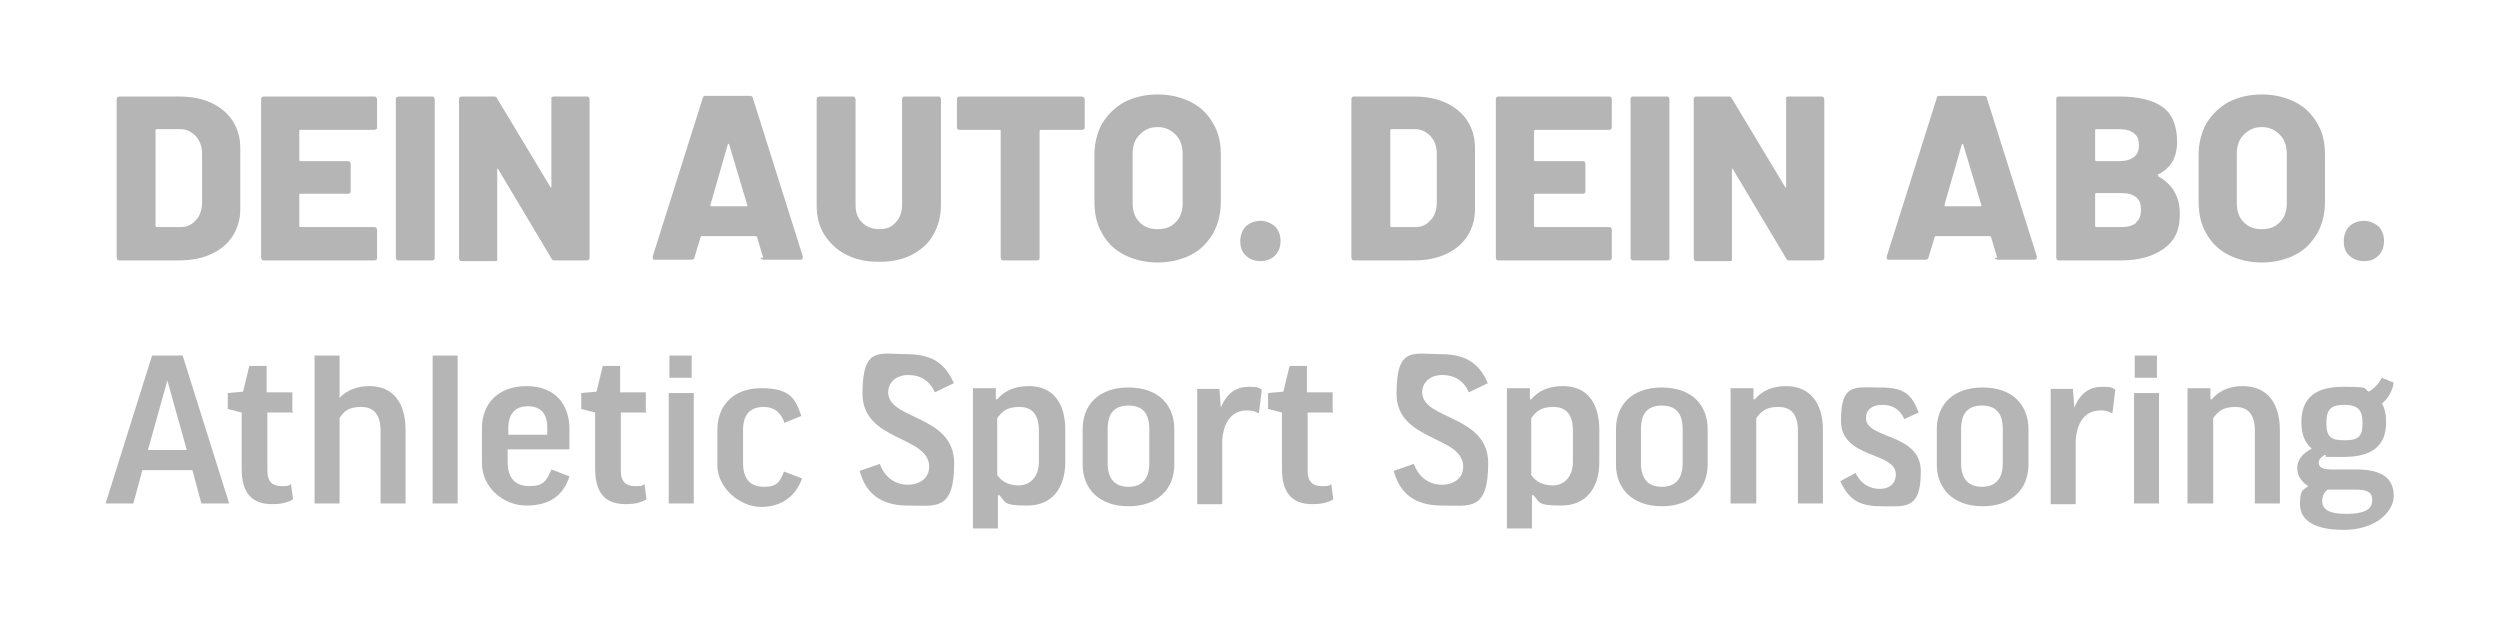 <?xml version="1.0" encoding="UTF-8"?>
<svg id="Ebene_2" xmlns="http://www.w3.org/2000/svg" version="1.1" viewBox="0 0 360 89.9">
  <!-- Generator: Adobe Illustrator 29.5.1, SVG Export Plug-In . SVG Version: 2.1.0 Build 141)  -->
  <defs>
    <style>
      .st0 {
        fill: #b5b5b5;
      }
    </style>
  </defs>
  <g>
    <path class="st0" d="M16.9,37.4s-.1-.2-.1-.3V14.3c0-.1,0-.2.1-.3,0,0,.2-.1.3-.1h8.6c1.8,0,3.3.3,4.6.9,1.3.6,2.4,1.5,3.1,2.6s1.1,2.4,1.1,3.9v8.8c0,1.5-.4,2.8-1.1,3.9-.7,1.1-1.8,2-3.1,2.6-1.3.6-2.9.9-4.6.9h-8.6c-.1,0-.2,0-.3-.1ZM22.5,32.7h3.5c.9,0,1.6-.3,2.2-1,.6-.6.9-1.5.9-2.6v-6.9c0-1.1-.3-1.9-.9-2.6-.6-.6-1.3-1-2.2-1h-3.4c-.1,0-.2,0-.2.2v13.7c0,.1,0,.2.2.2h-.1Z"/>
    <path class="st0" d="M54.2,18.6s-.2.1-.3.1h-10.6c-.1,0-.2,0-.2.2v4.1c0,.1,0,.2.2.2h6.8c.1,0,.2,0,.3.1,0,0,.1.2.1.3v3.9c0,.1,0,.2-.1.3s-.2.1-.3.1h-6.8c-.1,0-.2,0-.2.2v4.4c0,.1,0,.2.2.2h10.6c.1,0,.2,0,.3.1,0,0,.1.2.1.3v4c0,.1,0,.2-.1.3s-.2.1-.3.1h-15.9c-.1,0-.2,0-.3-.1,0,0-.1-.2-.1-.3V14.3c0-.1,0-.2.1-.3,0,0,.2-.1.3-.1h15.9c.1,0,.2,0,.3.1,0,0,.1.2.1.3v4c0,.1,0,.2-.1.3Z"/>
    <path class="st0" d="M57.1,37.4s-.1-.2-.1-.3V14.3c0-.1,0-.2.1-.3,0,0,.2-.1.3-.1h4.8c.1,0,.2,0,.3.1,0,0,.1.2.1.3v22.8c0,.1,0,.2-.1.3s-.2.1-.3.1h-4.8c-.1,0-.2,0-.3-.1Z"/>
    <path class="st0" d="M79.4,14s.2-.1.3-.1h4.8c.1,0,.2,0,.3.1,0,0,.1.2.1.3v22.8c0,.1,0,.2-.1.3s-.2.1-.3.1h-4.6c-.2,0-.4,0-.5-.3l-7.7-12.9h-.1v13.2c0,.1-.2.1-.3.1h-4.8c-.1,0-.2,0-.3-.1,0,0-.1-.2-.1-.3V14.3c0-.1,0-.2.1-.3,0,0,.2-.1.3-.1h4.6c.2,0,.4,0,.5.3l7.7,12.8h.1v-13.1.1Z"/>
    <path class="st0" d="M109.9,37.1l-.9-3s-.1-.1-.2-.1h-7.7s-.1,0-.2.1l-.9,3c0,.2-.2.3-.5.3h-5.2c-.1,0-.2,0-.3-.1v-.4l7.2-22.8c0-.2.2-.3.4-.3h6.4c.2,0,.4.1.4.3l7.2,22.8v.2c0,.2-.1.3-.4.3h-5.2c-.2,0-.4-.1-.5-.3h.4ZM102.5,29.7h5c.1,0,.2,0,.1-.2l-2.6-8.7s0-.1-.1-.1l-.1.1-2.5,8.7c0,.1,0,.2.1.2h.1Z"/>
    <path class="st0" d="M121.9,36.7c-1.4-.7-2.4-1.7-3.2-2.9-.8-1.3-1.1-2.7-1.1-4.3v-15.2c0-.1,0-.2.1-.3,0,0,.2-.1.3-.1h4.8c.1,0,.2,0,.3.1,0,0,.1.2.1.3v15.2c0,1.1.3,1.9.9,2.5.6.6,1.4,1,2.5,1s1.8-.3,2.4-1c.6-.6.9-1.5.9-2.5v-15.2c0-.1,0-.2.1-.3s.2-.1.3-.1h4.8c.1,0,.2,0,.3.1,0,0,.1.2.1.3v15.2c0,1.6-.4,3.1-1.1,4.3-.7,1.3-1.8,2.2-3.1,2.9-1.4.7-2.9,1-4.7,1s-3.3-.3-4.7-1h0Z"/>
    <path class="st0" d="M156.1,14s.1.2.1.3v4c0,.1,0,.2-.1.3,0,0-.2.1-.3.1h-5.9c-.1,0-.2,0-.2.2v18.2c0,.1,0,.2-.1.3s-.2.1-.3.1h-4.8c-.1,0-.2,0-.3-.1,0,0-.1-.2-.1-.3v-18.2c0-.1,0-.2-.2-.2h-5.7c-.1,0-.2,0-.3-.1,0,0-.1-.2-.1-.3v-4c0-.1,0-.2.1-.3s.2-.1.3-.1h17.5c.1,0,.2,0,.3.1h.1Z"/>
    <path class="st0" d="M161.9,36.7c-1.4-.7-2.5-1.8-3.2-3.1-.8-1.3-1.1-2.9-1.1-4.6v-6.7c0-1.7.4-3.2,1.1-4.5.8-1.3,1.8-2.3,3.2-3.1,1.4-.7,3-1.1,4.8-1.1s3.4.4,4.8,1.1c1.4.7,2.5,1.8,3.2,3.1.8,1.3,1.1,2.8,1.1,4.5v6.7c0,1.8-.4,3.3-1.1,4.6-.8,1.3-1.8,2.4-3.2,3.1-1.4.7-3,1.1-4.8,1.1s-3.4-.4-4.8-1.1ZM169.3,32c.7-.7,1-1.6,1-2.8v-7c0-1.1-.3-2.1-1-2.8-.7-.7-1.5-1.1-2.6-1.1s-1.9.4-2.6,1.1c-.7.7-1,1.6-1,2.8v7c0,1.2.3,2.1,1,2.8.7.7,1.5,1,2.6,1s1.9-.3,2.6-1Z"/>
    <path class="st0" d="M179.4,36.8c-.6-.5-.8-1.3-.8-2.1s.3-1.6.8-2.1,1.3-.8,2.1-.8,1.5.3,2.1.8c.5.5.8,1.2.8,2.1s-.3,1.6-.8,2.1-1.2.8-2.1.8-1.6-.3-2.1-.8Z"/>
    <path class="st0" d="M194.7,37.4s-.1-.2-.1-.3V14.3c0-.1,0-.2.1-.3s.2-.1.3-.1h8.6c1.8,0,3.3.3,4.6.9,1.3.6,2.4,1.5,3.1,2.6.7,1.1,1.1,2.4,1.1,3.9v8.8c0,1.5-.4,2.8-1.1,3.9-.7,1.1-1.8,2-3.1,2.6s-2.9.9-4.6.9h-8.6c-.1,0-.2,0-.3-.1ZM200.3,32.7h3.5c.9,0,1.6-.3,2.2-1,.6-.6.9-1.5.9-2.6v-6.9c0-1.1-.3-1.9-.9-2.6-.6-.6-1.3-1-2.2-1h-3.4c-.1,0-.2,0-.2.2v13.7c0,.1,0,.2.2.2h-.1Z"/>
    <path class="st0" d="M232,18.6s-.2.1-.3.1h-10.6c-.1,0-.2,0-.2.2v4.1c0,.1,0,.2.2.2h6.8c.1,0,.2,0,.3.1,0,0,.1.2.1.3v3.9c0,.1,0,.2-.1.3s-.2.1-.3.1h-6.8c-.1,0-.2,0-.2.2v4.4c0,.1,0,.2.2.2h10.6c.1,0,.2,0,.3.1,0,0,.1.2.1.3v4c0,.1,0,.2-.1.3s-.2.1-.3.1h-15.9c-.1,0-.2,0-.3-.1,0,0-.1-.2-.1-.3V14.3c0-.1,0-.2.1-.3s.2-.1.3-.1h15.9c.1,0,.2,0,.3.1,0,0,.1.2.1.3v4c0,.1,0,.2-.1.3Z"/>
    <path class="st0" d="M234.9,37.4s-.1-.2-.1-.3V14.3c0-.1,0-.2.1-.3s.2-.1.3-.1h4.8c.1,0,.2,0,.3.1,0,0,.1.2.1.3v22.8c0,.1,0,.2-.1.3s-.2.1-.3.1h-4.8c-.1,0-.2,0-.3-.1Z"/>
    <path class="st0" d="M257.2,14s.2-.1.3-.1h4.8c.1,0,.2,0,.3.1,0,0,.1.2.1.3v22.8c0,.1,0,.2-.1.3,0,0-.2.1-.3.1h-4.6c-.2,0-.4,0-.5-.3l-7.7-12.9h-.1v13.2c0,.1-.2.1-.3.1h-4.8c-.1,0-.2,0-.3-.1,0,0-.1-.2-.1-.3V14.3c0-.1,0-.2.1-.3s.2-.1.3-.1h4.6c.2,0,.4,0,.5.3l7.7,12.8h.1v-13.1.1Z"/>
    <path class="st0" d="M287.6,37.1l-.9-3s-.1-.1-.2-.1h-7.7s-.1,0-.2.1l-.9,3c0,.2-.2.3-.5.3h-5.2c-.1,0-.2,0-.3-.1v-.4l7.2-22.8c0-.2.2-.3.4-.3h6.4c.2,0,.4.1.4.3l7.2,22.8v.2c0,.2-.1.3-.4.3h-5.2c-.2,0-.4-.1-.5-.3h.4ZM280.2,29.7h5c.1,0,.2,0,.1-.2l-2.6-8.7s0-.1-.1-.1l-.1.1-2.5,8.7c0,.1,0,.2.1.2h.1Z"/>
    <path class="st0" d="M310.8,25.4c2,1.1,3.1,2.9,3.1,5.4s-.8,3.9-2.3,5-3.6,1.7-6.1,1.7h-9c-.1,0-.2,0-.3-.1,0,0-.1-.2-.1-.3V14.3c0-.1,0-.2.1-.3s.2-.1.3-.1h8.7c2.7,0,4.8.5,6.2,1.5,1.4,1,2.1,2.7,2.1,5s-.9,3.8-2.7,4.7c-.1,0-.1.1,0,.2v.1ZM301.7,18.8v4.2c0,.1,0,.2.2.2h3.3c.9,0,1.6-.2,2.1-.6s.7-.9.7-1.7-.2-1.3-.7-1.7c-.5-.4-1.2-.6-2.1-.6h-3.3c-.1,0-.2,0-.2.2ZM307.6,32c.5-.4.7-1,.7-1.8s-.2-1.4-.7-1.8-1.2-.6-2.1-.6h-3.6c-.1,0-.2,0-.2.2v4.5c0,.1,0,.2.2.2h3.6c.9,0,1.6-.2,2.1-.6v-.1Z"/>
    <path class="st0" d="M320.9,36.7c-1.4-.7-2.5-1.8-3.2-3.1-.8-1.3-1.1-2.9-1.1-4.6v-6.7c0-1.7.4-3.2,1.1-4.5.8-1.3,1.8-2.3,3.2-3.1,1.4-.7,3-1.1,4.8-1.1s3.4.4,4.8,1.1c1.4.7,2.5,1.8,3.2,3.1.8,1.3,1.1,2.8,1.1,4.5v6.7c0,1.8-.4,3.3-1.1,4.6-.8,1.3-1.8,2.4-3.2,3.1-1.4.7-3,1.1-4.8,1.1s-3.4-.4-4.8-1.1ZM328.3,32c.7-.7,1-1.6,1-2.8v-7c0-1.1-.3-2.1-1-2.8-.7-.7-1.5-1.1-2.6-1.1s-1.9.4-2.6,1.1-1,1.6-1,2.8v7c0,1.2.3,2.1,1,2.8.7.7,1.5,1,2.6,1s1.9-.3,2.6-1Z"/>
    <path class="st0" d="M338.3,36.8c-.6-.5-.8-1.3-.8-2.1s.3-1.6.8-2.1,1.3-.8,2.1-.8,1.5.3,2.1.8c.5.5.8,1.2.8,2.1s-.3,1.6-.8,2.1c-.6.6-1.2.8-2.1.8s-1.6-.3-2.1-.8Z"/>
  </g>
  <g>
    <path class="st0" d="M19.1,72.5h-3.9l6.7-21.3h4.4l6.7,21.3h-4l-1.3-4.8h-7.2l-1.3,4.8h-.1ZM21.3,64.8h5.6l-2.8-10h0s-2.8,10-2.8,10Z"/>
    <path class="st0" d="M42.2,59.4h-3.7v8.4c0,1.6.8,2.2,2,2.2s.9,0,1.4-.3l.3,2.2c-.8.5-1.8.7-3,.7-3.1,0-4.4-1.8-4.4-5.1v-8.1l-2-.5v-2.3l2.2-.2.9-3.7h2.5v3.8h3.7v2.7l.1.2Z"/>
    <path class="st0" d="M48.9,72.5h-3.6v-21.3h3.6v6.1h0c1-1.1,2.5-1.7,4.3-1.7,3.4,0,5.2,2.4,5.2,6.3v10.6h-3.6v-10.5c0-2.2-.9-3.4-2.8-3.4s-2.5.7-3.1,1.6c0,0,0,12.3,0,12.3Z"/>
    <path class="st0" d="M65.9,51.2v21.3h-3.6v-21.3h3.6Z"/>
    <path class="st0" d="M73.1,64.7v1.9c0,2.2,1.1,3.4,3.1,3.4s2.5-.7,3.2-2.4l2.6,1c-.9,2.8-2.9,4.2-6.2,4.2s-6.4-2.6-6.4-6.1v-5.1c0-3.3,2.2-6,6.4-6s6.2,2.7,6.2,6.2v2.9s-8.9,0-8.9,0ZM73.1,62.6h5.7v-1.1c0-2-1-3-2.8-3s-2.8,1.1-2.8,3.1v1.1l-.1-.1Z"/>
    <path class="st0" d="M93.1,59.4h-3.7v8.4c0,1.6.8,2.2,2,2.2s.9,0,1.4-.3l.3,2.2c-.8.5-1.8.7-3,.7-3.1,0-4.4-1.8-4.4-5.1v-8.1l-2-.5v-2.3l2.2-.2.9-3.7h2.5v3.8h3.7v2.7l.1.2Z"/>
    <path class="st0" d="M99.9,56.6v15.9h-3.6v-15.9h3.6ZM99.6,51.2v3.2h-3.2v-3.2h3.2Z"/>
    <path class="st0" d="M112.9,60.7c-.6-1.5-1.6-2.1-2.9-2.1-1.9,0-3,1-3,3.3v4.8c0,2.3,1.1,3.4,3,3.4s2.3-.7,2.9-2.2l2.6,1c-.9,2.5-2.9,4.1-5.9,4.1s-6.3-2.7-6.3-6v-5.1c0-3.4,2.2-6,6.3-6s4.9,1.4,5.8,4l-2.5,1v-.2Z"/>
    <path class="st0" d="M137.3,55.2l-2.7,1.3c-.7-1.7-2.1-2.5-3.8-2.5s-2.9,1-2.9,2.5c0,4,9.5,3.2,9.5,10.2s-2.7,6.1-6.7,6.1-6.1-1.9-6.9-5l2.9-1c.7,2,2.3,3,4,3s3.1-.9,3.1-2.6c0-4.5-9.6-3.6-9.6-10.5s2.4-5.7,6.4-5.7,5.7,1.7,6.8,4.3l-.1-.1Z"/>
    <path class="st0" d="M143.7,71.3h0v4.8h-3.6v-20.2h3.3v1.6h.2c1.1-1.3,2.6-1.9,4.6-1.9,3.4,0,5.2,2.4,5.2,6.3v4.6c0,3.8-1.9,6.3-5.5,6.3s-3-.5-4-1.5h-.2ZM143.6,68.4c.6.9,1.6,1.5,3.1,1.5s2.9-1.1,2.9-3.4v-4.5c0-2.2-.9-3.4-2.8-3.4s-2.5.7-3.2,1.6v8.2Z"/>
    <path class="st0" d="M169.1,66.9c0,3.4-2.3,6-6.6,6s-6.6-2.6-6.6-6v-5.1c0-3.4,2.2-6,6.6-6s6.6,2.6,6.6,6v5.1ZM159.5,66.7c0,2.2,1,3.4,3,3.4s3-1.2,3-3.4v-4.9c0-2.2-.9-3.4-3-3.4s-3,1.2-3,3.4v4.9Z"/>
    <path class="st0" d="M181.2,59.5c-.5-.3-1-.4-1.6-.4-2.2,0-3.4,1.6-3.6,4.3v9.2h-3.6v-16.6h3.2l.2,2.7h0c.9-2.2,2.3-3,4-3s1.4.2,1.9.4l-.4,3.3-.1.1Z"/>
    <path class="st0" d="M192,59.4h-3.7v8.4c0,1.6.8,2.2,2,2.2s.9,0,1.4-.3l.3,2.2c-.8.5-1.8.7-3,.7-3.1,0-4.4-1.8-4.4-5.1v-8.1l-2-.5v-2.3l2.2-.2.9-3.7h2.5v3.8h3.7v2.7l.1.2Z"/>
    <path class="st0" d="M214.2,55.2l-2.7,1.3c-.7-1.7-2.1-2.5-3.8-2.5s-2.9,1-2.9,2.5c0,4,9.5,3.2,9.5,10.2s-2.7,6.1-6.7,6.1-6.1-1.9-6.9-5l2.9-1c.7,2,2.3,3,4,3s3.1-.9,3.1-2.6c0-4.5-9.6-3.6-9.6-10.5s2.4-5.7,6.4-5.7,5.7,1.7,6.8,4.3l-.1-.1Z"/>
    <path class="st0" d="M220.6,71.3h0v4.8h-3.6v-20.2h3.3v1.6h.2c1.1-1.3,2.6-1.9,4.6-1.9,3.4,0,5.2,2.4,5.2,6.3v4.6c0,3.8-1.9,6.3-5.5,6.3s-3-.5-4-1.5h-.2ZM220.5,68.4c.6.9,1.6,1.5,3.1,1.5s2.9-1.1,2.9-3.4v-4.5c0-2.2-.9-3.4-2.8-3.4s-2.5.7-3.2,1.6v8.2Z"/>
    <path class="st0" d="M245.9,66.9c0,3.4-2.3,6-6.6,6s-6.6-2.6-6.6-6v-5.1c0-3.4,2.2-6,6.6-6s6.6,2.6,6.6,6v5.1ZM236.3,66.7c0,2.2,1,3.4,3,3.4s3-1.2,3-3.4v-4.9c0-2.2-.9-3.4-3-3.4s-3,1.2-3,3.4v4.9Z"/>
    <path class="st0" d="M252.8,72.5h-3.6v-16.6h3.3v1.6h.2c1.1-1.3,2.6-1.9,4.5-1.9,3.4,0,5.3,2.4,5.3,6.3v10.6h-3.6v-10.5c0-2.2-.9-3.4-2.8-3.4s-2.5.7-3.2,1.6v12.3h-.1Z"/>
    <path class="st0" d="M274.2,60.3c-.7-1.5-1.8-2-3.2-2s-2.3.7-2.3,1.9c0,3.1,7.9,2.1,7.9,7.7s-2.3,5-5.7,5-4.7-1.1-5.9-3.6l2.2-1.2c.8,1.7,2.2,2.3,3.5,2.3s2.3-.7,2.3-2.1c0-3.3-7.9-2.2-7.9-7.7s2-4.8,5.7-4.8,4.5,1.2,5.5,3.6l-2.2,1,.1-.1Z"/>
    <path class="st0" d="M292.1,66.9c0,3.4-2.3,6-6.6,6s-6.6-2.6-6.6-6v-5.1c0-3.4,2.2-6,6.6-6s6.6,2.6,6.6,6v5.1ZM282.4,66.7c0,2.2,1,3.4,3,3.4s3-1.2,3-3.4v-4.9c0-2.2-.9-3.4-3-3.4s-3,1.2-3,3.4v4.9Z"/>
    <path class="st0" d="M304.1,59.5c-.5-.3-1-.4-1.6-.4-2.2,0-3.4,1.6-3.6,4.3v9.2h-3.6v-16.6h3.2l.2,2.7h0c.9-2.2,2.3-3,4-3s1.4.2,1.9.4l-.4,3.3-.1.1Z"/>
    <path class="st0" d="M310.9,56.6v15.9h-3.6v-15.9h3.6ZM310.6,51.2v3.2h-3.2v-3.2h3.2Z"/>
    <path class="st0" d="M318.6,72.5h-3.6v-16.6h3.3v1.6h.2c1.1-1.3,2.6-1.9,4.5-1.9,3.4,0,5.3,2.4,5.3,6.3v10.6h-3.6v-10.5c0-2.2-.9-3.4-2.8-3.4s-2.5.7-3.2,1.6v12.3h-.1Z"/>
    <path class="st0" d="M334.8,65.5c-.6.3-.9.7-.9,1.1,0,.6.4,1,1.7,1h3.7c4,0,5.4,1.5,5.4,3.8s-2.6,4.9-7.2,4.9-6.3-1.6-6.3-3.7.4-2,1.2-2.6c-1-.6-1.6-1.5-1.6-2.6s.7-2.1,2.1-2.8c-1-.8-1.5-2.1-1.5-3.8,0-3.4,1.9-5.1,6-5.1s2.8.2,3.7.7c.9-.5,1.5-1.3,1.9-2l1.7.7c-.2,1.2-.8,2.3-1.7,3,.4.7.6,1.6.6,2.7,0,3.3-1.9,5-6.1,5s-2,0-2.7-.3h0ZM335.2,70.5c-.6.4-.8,1-.8,1.7,0,1.2,1.1,1.8,3.4,1.8,3.3,0,3.8-1,3.8-2s-.5-1.5-2.5-1.5h-4,.1ZM337.6,63.4c2.1,0,2.6-.6,2.6-2.5s-.7-2.6-2.6-2.6-2.6.6-2.6,2.6.6,2.5,2.6,2.5Z"/>
  </g>
</svg>